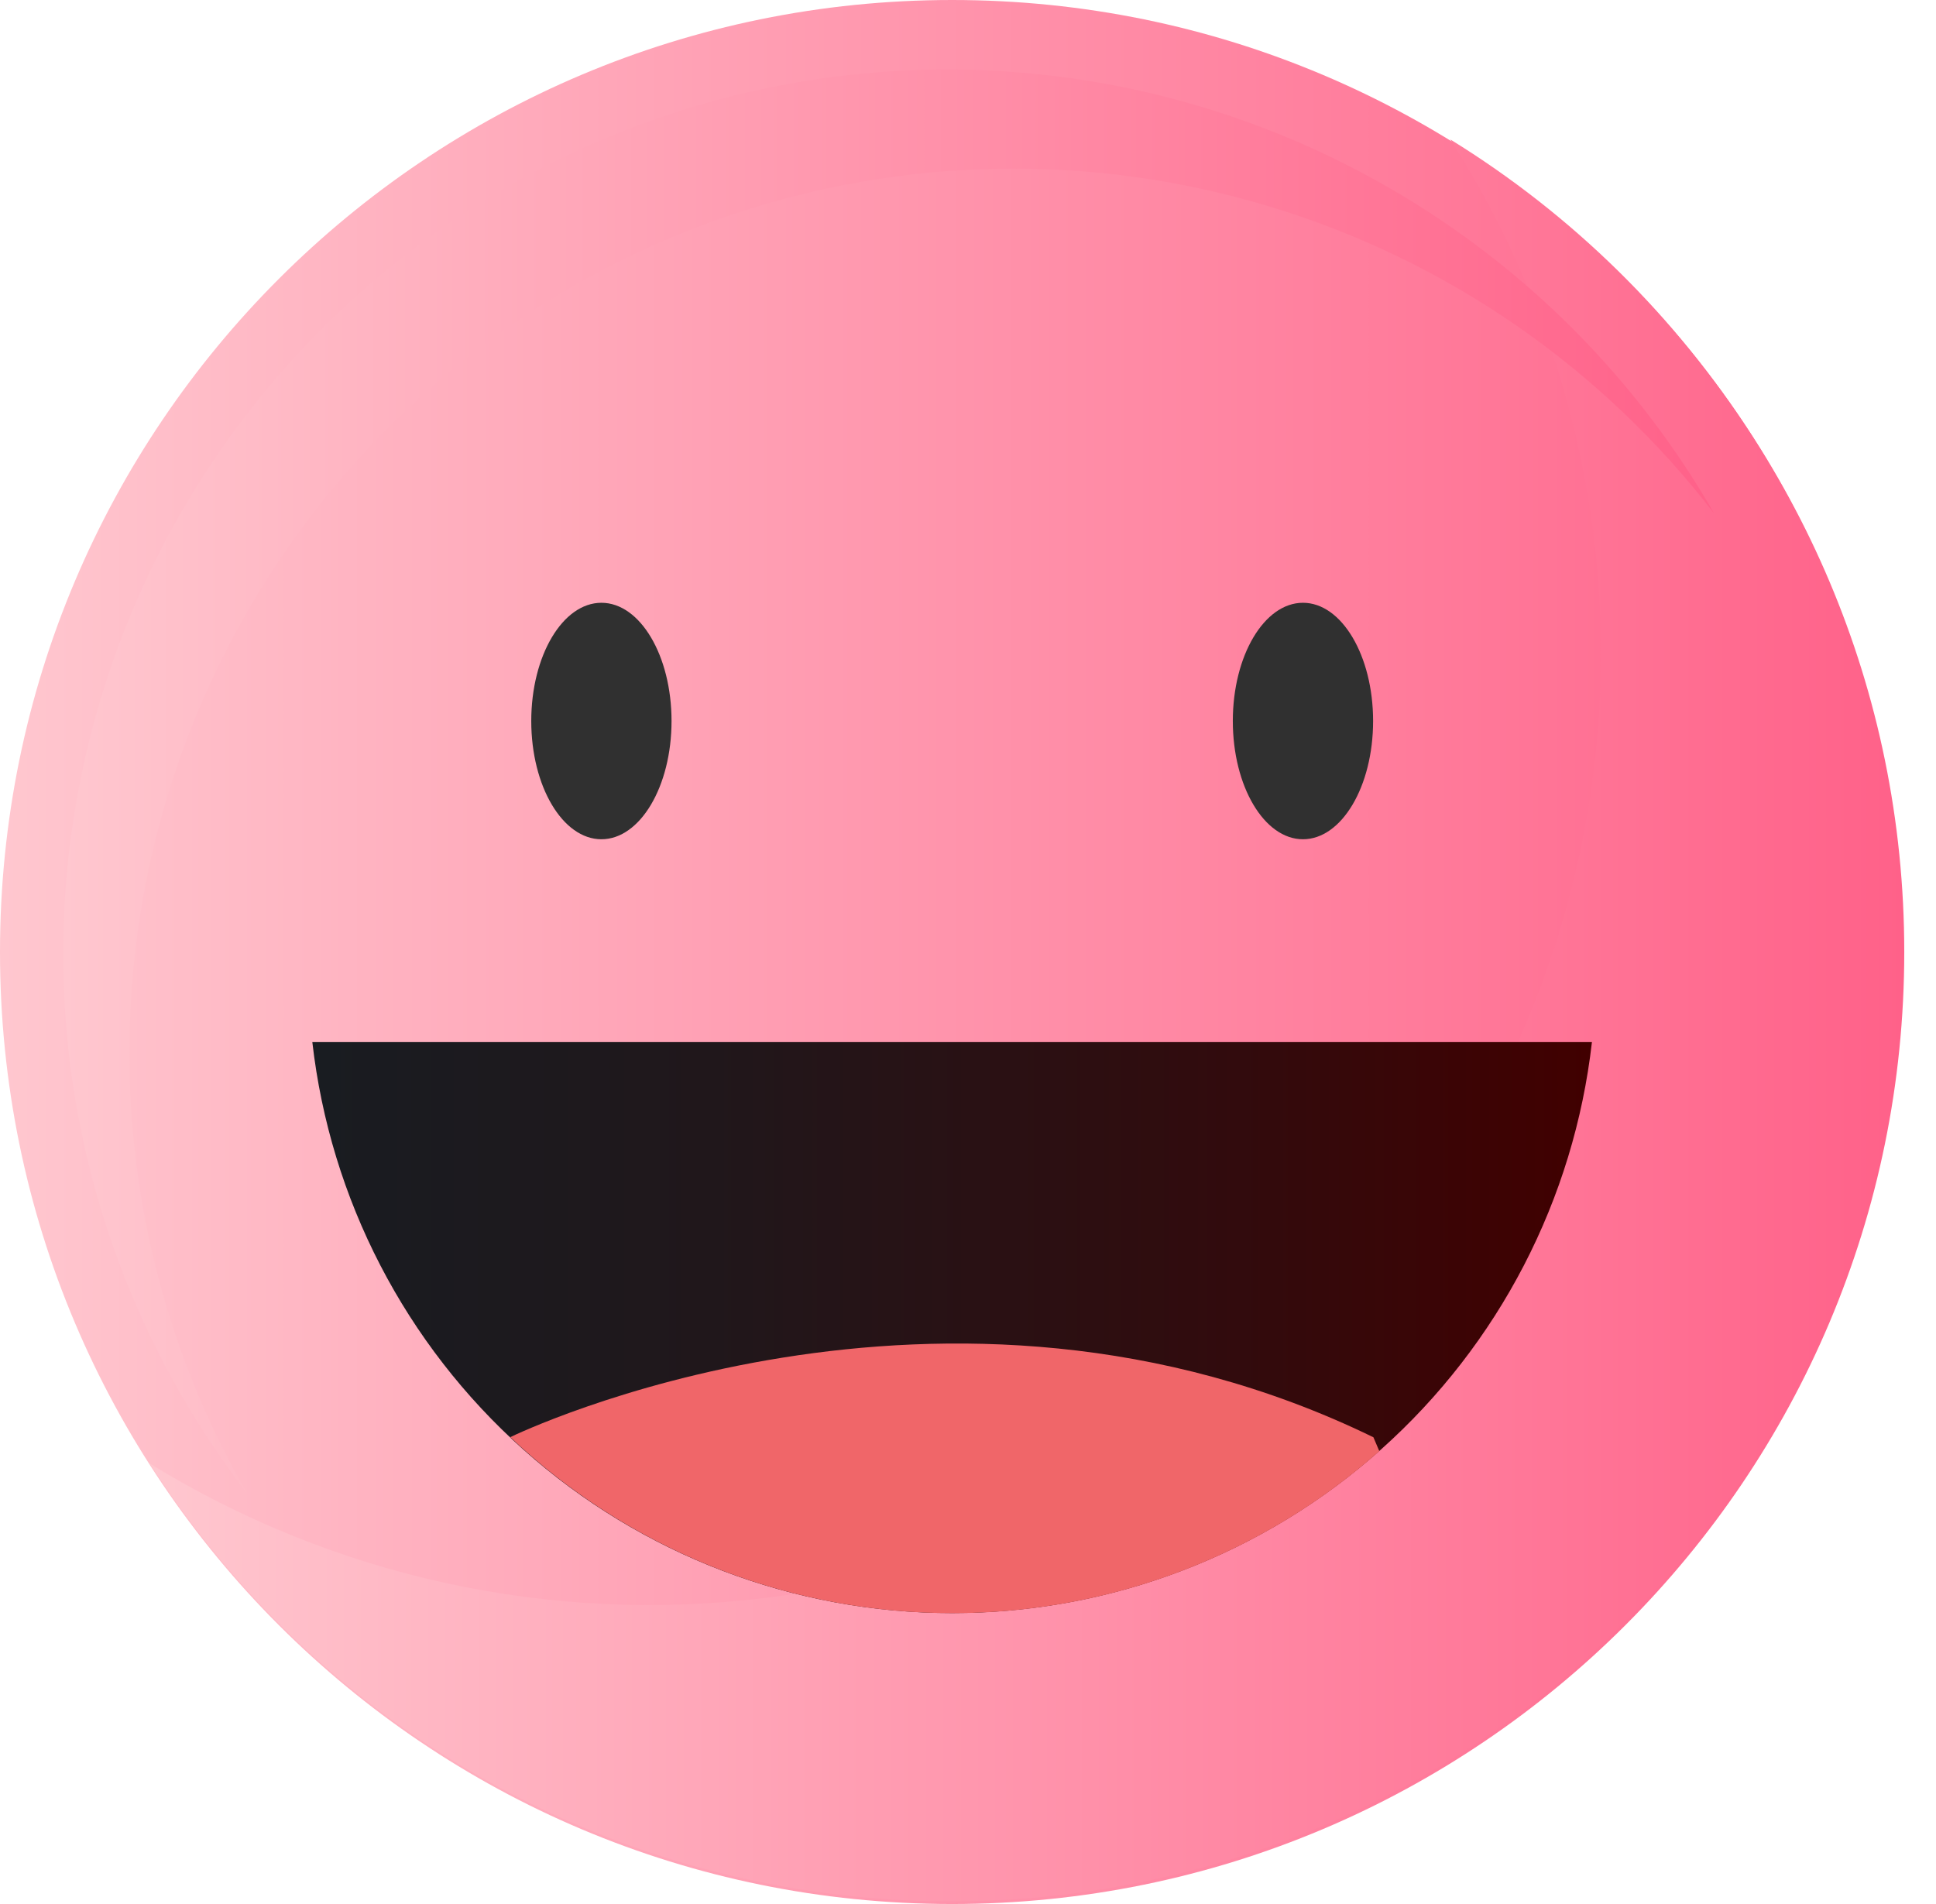 <svg xmlns="http://www.w3.org/2000/svg" fill="none" viewBox="0 0 61 60" height="60" width="61">
<g clip-path="url(#clip0_117_11)">
<path fill="url(#paint0_linear_117_11)" d="M30 60C46.569 60 60 46.569 60 30C60 13.431 46.569 0 30 0C13.431 0 0 13.431 0 30C0 46.569 13.431 60 30 60Z"></path>
<path fill="url(#paint1_linear_117_11)" d="M45.696 4.394C49.365 10.114 50.983 16.911 50.285 23.671C49.587 30.43 46.613 36.752 41.851 41.601C37.09 46.45 30.823 49.538 24.076 50.359C17.331 51.179 10.506 49.685 4.72 46.12C7.153 49.911 10.408 53.106 14.244 55.467C18.08 57.828 22.399 59.294 26.88 59.758C31.361 60.221 35.888 59.668 40.126 58.142C44.364 56.615 48.204 54.153 51.36 50.939C54.517 47.725 56.908 43.842 58.358 39.577C59.807 35.312 60.277 30.775 59.733 26.303C59.189 21.832 57.645 17.54 55.214 13.747C52.784 9.954 49.531 6.757 45.696 4.394Z"></path>
<path fill="url(#paint2_linear_117_11)" d="M4.078 33.165C4.079 27.348 5.9 21.677 9.288 16.948C12.675 12.219 17.458 8.669 22.965 6.796C28.472 4.924 34.428 4.822 39.996 6.506C45.564 8.189 50.465 11.574 54.012 16.185C52.112 12.874 49.552 9.989 46.491 7.709C43.43 5.429 39.933 3.802 36.217 2.929C32.501 2.057 28.645 1.957 24.889 2.637C21.133 3.316 17.556 4.761 14.382 6.88C11.207 8.999 8.501 11.748 6.433 14.957C4.365 18.165 2.979 21.764 2.36 25.531C1.74 29.297 1.902 33.151 2.834 36.852C3.766 40.554 5.449 44.025 7.778 47.049C5.346 42.826 4.07 38.038 4.078 33.165Z"></path>
<path fill="#303030" d="M18.949 26.447C20.17 26.447 21.159 24.779 21.159 22.721C21.159 20.663 20.17 18.995 18.949 18.995C17.729 18.995 16.739 20.663 16.739 22.721C16.739 24.779 17.729 26.447 18.949 26.447Z"></path>
<path fill="#303030" d="M41.054 26.447C42.275 26.447 43.264 24.779 43.264 22.721C43.264 20.663 42.275 18.995 41.054 18.995C39.833 18.995 38.844 20.663 38.844 22.721C38.844 24.779 39.833 26.447 41.054 26.447Z"></path>
<path fill="url(#paint3_linear_117_11)" d="M9.841 32.839C10.405 37.791 12.772 42.361 16.49 45.679C20.208 48.998 25.017 50.832 30 50.832C34.983 50.832 39.792 48.998 43.51 45.679C47.228 42.361 49.595 37.791 50.159 32.839H9.841Z"></path>
<path fill="#F06669" d="M16.077 45.288C19.76 48.773 24.614 50.751 29.683 50.832C34.752 50.914 39.667 49.093 43.46 45.729L43.274 45.292C29.726 38.691 16.26 45.2 16.077 45.288Z"></path>
</g>
<defs>
<linearGradient gradientUnits="userSpaceOnUse" y2="30" x2="60" y1="30" x1="0" id="paint0_linear_117_11">
<stop stop-color="#FFC7CF"></stop>
<stop stop-color="#FFADBD" offset="0.25"></stop>
<stop stop-color="#FF6189" offset="1"></stop>
</linearGradient>
<linearGradient gradientUnits="userSpaceOnUse" y2="32.181" x2="60" y1="32.181" x1="4.72" id="paint1_linear_117_11">
<stop stop-color="#FFC7CF"></stop>
<stop stop-color="#FFADBD" offset="0.25"></stop>
<stop stop-color="#FF6189" offset="1"></stop>
</linearGradient>
<linearGradient gradientUnits="userSpaceOnUse" y2="24.631" x2="54.012" y1="24.631" x1="2.005" id="paint2_linear_117_11">
<stop stop-color="#FFC7CF"></stop>
<stop stop-color="#FFADBD" offset="0.25"></stop>
<stop stop-color="#FF6189" offset="1"></stop>
</linearGradient>
<linearGradient gradientUnits="userSpaceOnUse" y2="41.833" x2="50.159" y1="41.833" x1="9.841" id="paint3_linear_117_11">
<stop stop-color="#191C21"></stop>
<stop stop-color="#20171B" offset="0.31"></stop>
<stop stop-color="#330A0C" offset="0.75"></stop>
<stop stop-color="#410000" offset="1"></stop>
</linearGradient>
<clipPath id="clip0_117_11">
<rect fill="white" height="60" width="60"></rect>
</clipPath>
</defs>
</svg>
